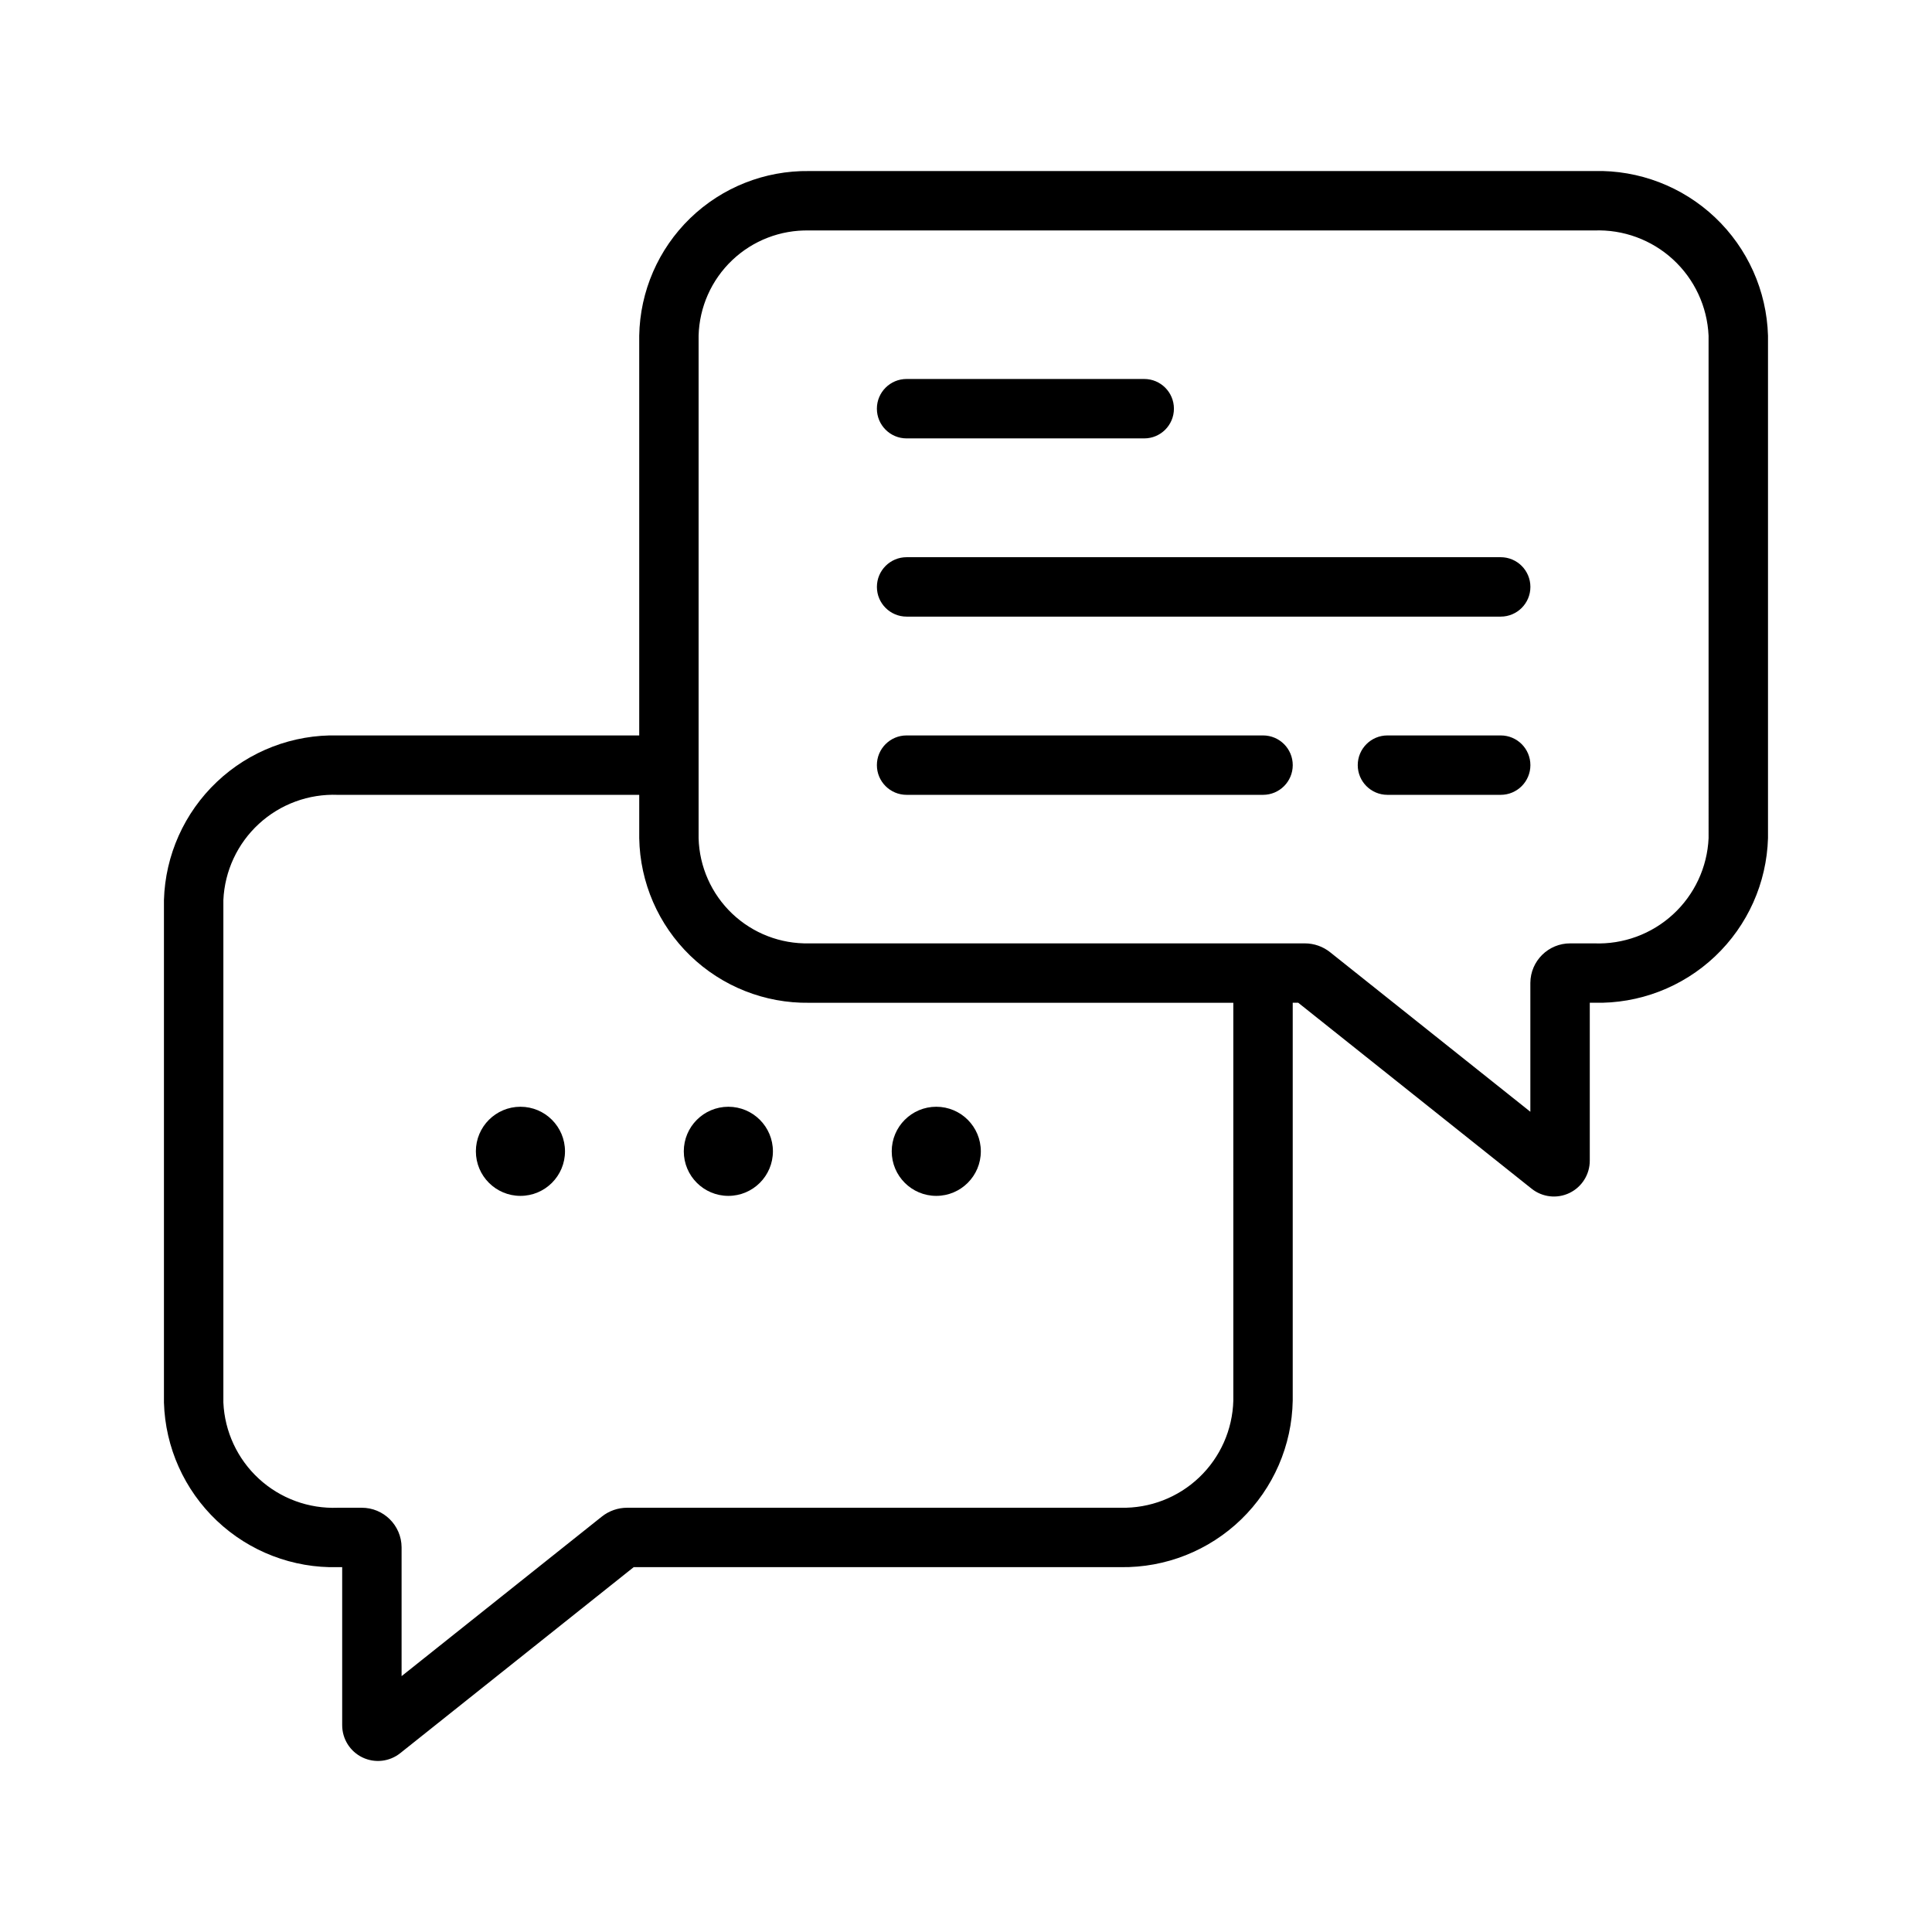<?xml version="1.0" encoding="UTF-8"?>
<!-- Uploaded to: SVG Repo, www.svgrepo.com, Generator: SVG Repo Mixer Tools -->
<svg fill="#000000" width="800px" height="800px" version="1.1" viewBox="144 144 512 512" xmlns="http://www.w3.org/2000/svg">
 <g>
  <path d="m566.46 189.33h-208.02c-11.754-0.168-23.094 4.328-31.539 12.504-8.441 8.18-13.297 19.371-13.5 31.125v105.94h-79.875c-11.887-0.301-23.414 4.117-32.047 12.297-8.637 8.176-13.684 19.441-14.031 31.328v133.16c0.348 11.887 5.394 23.156 14.031 31.332 8.633 8.176 20.16 12.598 32.047 12.297h1.156v41.855-0.004c-0.012 3.652 2.074 6.984 5.363 8.57 3.289 1.586 7.195 1.141 10.043-1.145l61.852-49.281h129.07v0.004c11.891 0.172 23.367-4.379 31.91-12.652 8.543-8.273 13.457-19.598 13.664-31.492v-105.43h1.461l61.836 49.27c2.848 2.281 6.754 2.727 10.043 1.145 3.289-1.582 5.383-4.91 5.383-8.559v-41.855h1.152c11.887 0.301 23.414-4.117 32.051-12.297 8.637-8.176 13.68-19.441 14.027-31.328v-133.16c-0.348-11.891-5.391-23.156-14.027-31.332s-20.164-12.598-32.051-12.297zm-95.617 325.84c-0.203 7.719-3.457 15.039-9.051 20.363-5.59 5.324-13.062 8.211-20.781 8.035h-130.82c-2.43 0-4.793 0.824-6.695 2.34l-53.07 42.285v-34.164c-0.047-5.812-4.789-10.492-10.602-10.461h-6.297c-7.711 0.305-15.234-2.461-20.918-7.684-5.684-5.227-9.066-12.484-9.414-20.199v-133.16c0.348-7.711 3.731-14.973 9.414-20.195 5.684-5.227 13.207-7.988 20.918-7.688h79.875v11.48c0.203 11.75 5.059 22.941 13.5 31.121 8.445 8.18 19.785 12.676 31.539 12.504h112.4zm125.95-149.05c-0.348 7.711-3.734 14.973-9.418 20.195-5.684 5.227-13.203 7.988-20.918 7.688h-6.297c-5.812-0.035-10.555 4.644-10.602 10.457v34.168l-53.047-42.266c-1.906-1.527-4.277-2.359-6.719-2.359h-131.36c-7.578 0.172-14.918-2.664-20.41-7.891-5.488-5.227-8.684-12.418-8.887-19.992v-133.16c0.203-7.578 3.398-14.766 8.887-19.992 5.492-5.227 12.832-8.066 20.41-7.891h208.02c7.715-0.305 15.234 2.461 20.918 7.684 5.684 5.223 9.07 12.484 9.418 20.199z"/>
  <path d="m293.73 449.11c0 6.523-5.285 11.809-11.809 11.809-6.519 0-11.809-5.285-11.809-11.809 0-6.519 5.289-11.809 11.809-11.809 6.523 0 11.809 5.289 11.809 11.809"/>
  <path d="m348.83 449.11c0 6.523-5.289 11.809-11.809 11.809-6.523 0-11.809-5.285-11.809-11.809 0-6.519 5.285-11.809 11.809-11.809 6.519 0 11.809 5.289 11.809 11.809"/>
  <path d="m403.93 449.11c0 6.523-5.285 11.809-11.809 11.809-6.519 0-11.805-5.285-11.805-11.809 0-6.519 5.285-11.809 11.805-11.809 6.523 0 11.809 5.289 11.809 11.809"/>
  <path d="m447.23 260.18h-62.977c-4.348 0-7.871-3.527-7.871-7.875 0-4.348 3.523-7.871 7.871-7.871h62.977c4.348 0 7.871 3.523 7.871 7.871 0 4.348-3.523 7.875-7.871 7.875z"/>
  <path d="m541.7 307.41h-157.44c-4.348 0-7.871-3.523-7.871-7.871 0-4.348 3.523-7.875 7.871-7.875h157.44c4.348 0 7.871 3.527 7.871 7.875 0 4.348-3.523 7.871-7.871 7.871z"/>
  <path d="m541.7 354.64h-30.012c-4.348 0-7.871-3.523-7.871-7.871 0-4.348 3.523-7.871 7.871-7.871h30.012c4.348 0 7.871 3.523 7.871 7.871 0 4.348-3.523 7.871-7.871 7.871z"/>
  <path d="m478.72 354.64h-94.465c-4.348 0-7.871-3.523-7.871-7.871 0-4.348 3.523-7.871 7.871-7.871h94.465c4.348 0 7.871 3.523 7.871 7.871 0 4.348-3.523 7.871-7.871 7.871z"/>
 </g>
</svg>